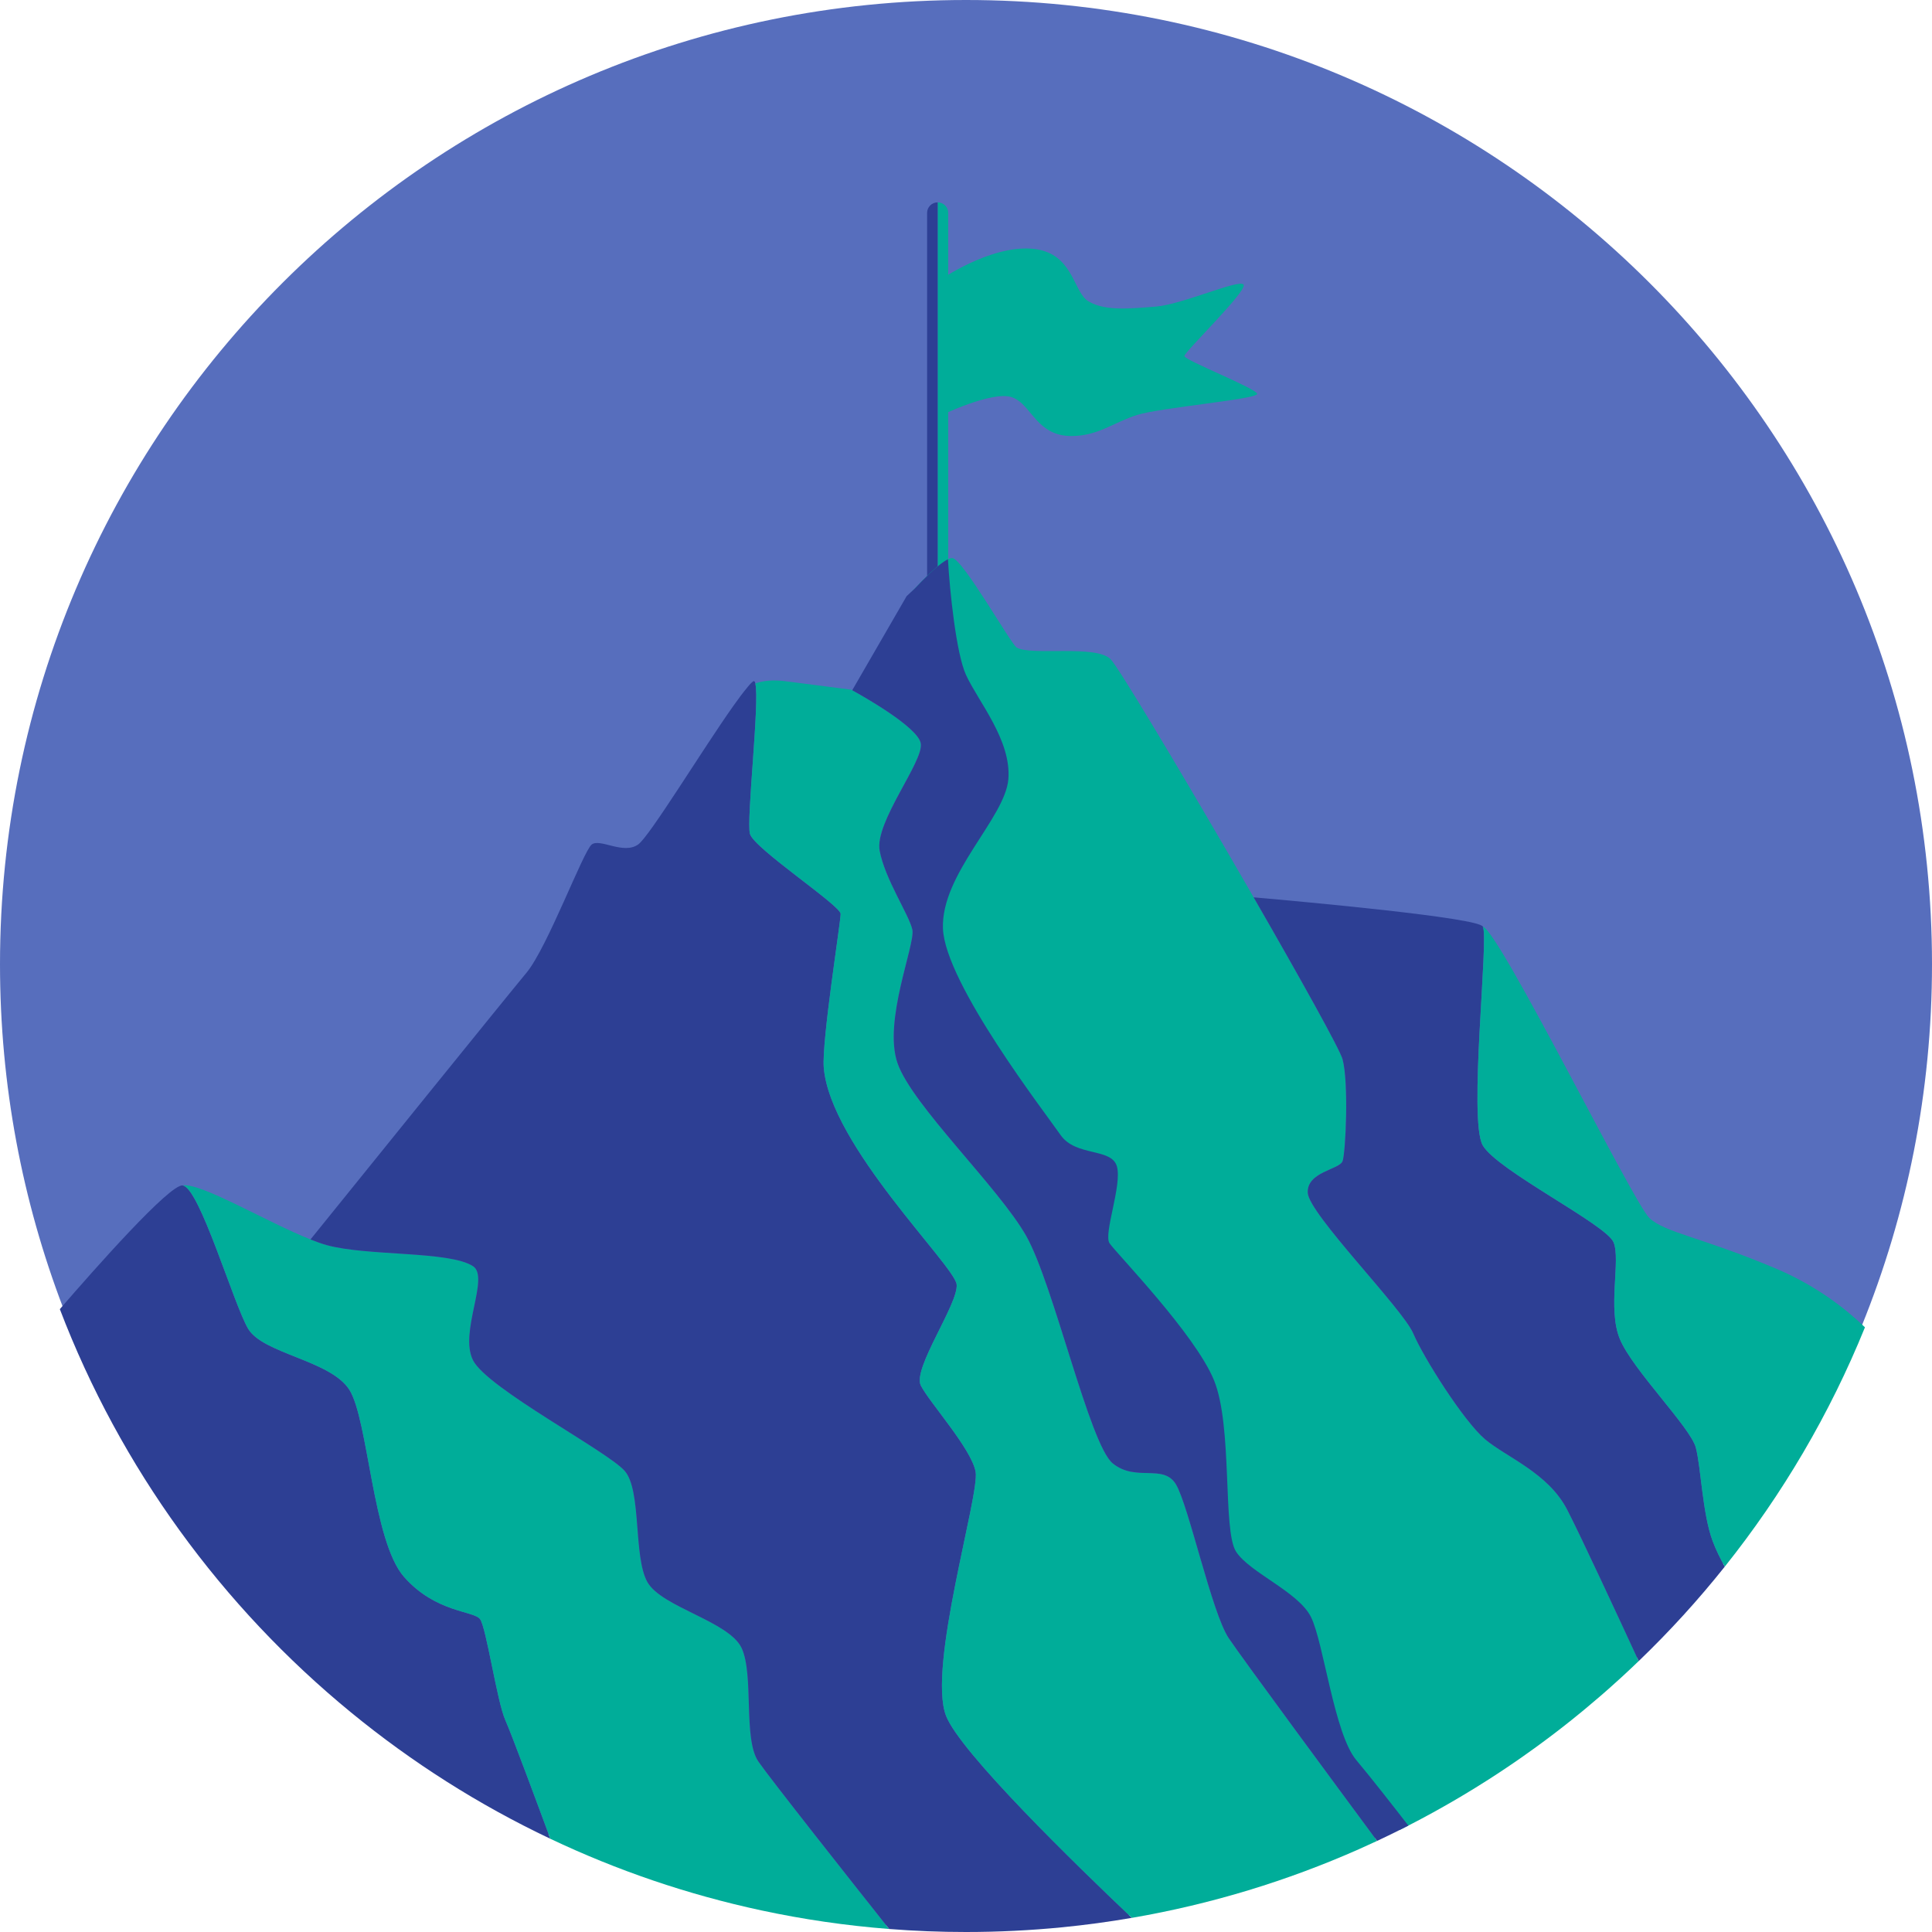 <svg width="100" height="100" viewBox="0 0 100 100" fill="none" xmlns="http://www.w3.org/2000/svg">
<path d="M100 49.908C100 56.53 98.708 62.85 96.361 68.633C94.547 73.106 92.103 77.256 89.134 80.975C87.762 82.695 86.279 84.323 84.693 85.847C84.395 86.134 84.091 86.419 83.786 86.699C83.573 86.895 83.358 87.088 83.141 87.279C83.046 87.365 82.949 87.449 82.852 87.533C82.799 87.58 82.747 87.625 82.694 87.67C82.442 87.889 82.187 88.104 81.931 88.316C81.856 88.379 81.781 88.441 81.704 88.503C81.554 88.627 81.403 88.751 81.249 88.872C81.141 88.96 81.032 89.046 80.922 89.132C80.811 89.219 80.702 89.304 80.592 89.389C80.53 89.438 80.467 89.486 80.403 89.534C80.34 89.584 80.276 89.632 80.213 89.68C80.121 89.749 80.03 89.818 79.938 89.887C79.599 90.141 79.258 90.39 78.912 90.633C78.798 90.715 78.684 90.795 78.57 90.875C78.455 90.955 78.34 91.034 78.225 91.113C78.11 91.192 77.995 91.27 77.878 91.348C77.758 91.429 77.636 91.51 77.514 91.59C77.391 91.671 77.27 91.749 77.147 91.829C77.094 91.864 77.04 91.898 76.986 91.933C76.933 91.967 76.878 92.002 76.825 92.035C76.419 92.295 76.008 92.548 75.593 92.793C75.481 92.859 75.369 92.927 75.257 92.992C75.128 93.068 74.998 93.145 74.867 93.218C74.801 93.257 74.735 93.295 74.668 93.333C74.288 93.549 73.905 93.759 73.519 93.964C73.424 94.017 73.327 94.067 73.23 94.117C73.216 94.125 73.202 94.133 73.188 94.139C73.071 94.201 72.953 94.262 72.836 94.322C72.829 94.327 72.821 94.33 72.814 94.333C72.662 94.413 72.508 94.49 72.354 94.567C71.973 94.757 71.59 94.943 71.203 95.124C70.892 95.27 70.579 95.412 70.264 95.552C66.575 97.187 62.651 98.389 58.555 99.091C57.372 99.296 56.175 99.458 54.965 99.578H54.964C53.33 99.738 51.674 99.82 50 99.82C48.667 99.82 47.345 99.768 46.038 99.666C43.8 99.491 41.603 99.169 39.457 98.709C35.646 97.893 31.997 96.643 28.564 95.012C24.865 93.259 21.416 91.064 18.286 88.497C11.621 83.033 6.397 75.882 3.27 67.698C1.158 62.172 0 56.176 0 49.91C0 22.346 22.386 0 50.001 0C77.615 0 100 22.343 100 49.908Z" fill="#576EBD"/>
<path d="M39.096 35.376C38.939 35.434 38.8 35.505 38.678 35.586C38.799 35.443 38.902 35.338 38.981 35.277C39.032 35.238 39.069 35.276 39.096 35.376Z" fill="#2D3F94"/>
<path d="M49.079 27.962L49.051 28.003C49.057 27.958 49.067 27.944 49.079 27.962Z" fill="#2D3F94"/>
<path d="M65.07 20.39C65.07 20.663 60.049 21.099 58.848 21.48C57.647 21.861 56.83 22.568 55.464 22.569C55.392 22.569 55.323 22.567 55.255 22.562C53.761 22.454 53.414 21.176 52.638 20.687C52.55 20.63 52.455 20.585 52.353 20.553C51.315 20.227 48.631 21.534 48.631 21.534V14.506C48.631 14.506 51.207 12.708 53.39 12.872C53.584 12.886 53.762 12.917 53.923 12.959C55.57 13.392 55.592 15.149 56.337 15.595C56.356 15.606 56.376 15.618 56.395 15.628C57.252 16.104 58.496 15.975 59.83 15.868C61.195 15.759 64.087 14.451 64.361 14.724C64.634 14.997 61.304 18.211 61.304 18.429C61.304 18.648 65.07 20.117 65.07 20.39Z" fill="#00AD99"/>
<path d="M49.079 11.019V30.663C49.079 30.964 48.834 31.208 48.533 31.208C48.4 31.208 48.279 31.159 48.184 31.08C48.397 30.973 48.533 30.809 48.533 30.623V10.474C48.834 10.474 49.079 10.719 49.079 11.019Z" fill="#00AD99"/>
<path d="M48.533 10.474V30.623C48.533 30.809 48.397 30.973 48.184 31.08C48.064 30.981 47.987 30.83 47.987 30.662V11.019C47.987 10.719 48.231 10.474 48.533 10.474Z" fill="#2D3F94"/>
<path d="M28.484 95.174C24.771 93.415 21.31 91.211 18.168 88.635C11.479 83.152 6.236 75.975 3.097 67.761C4.924 65.647 8.791 61.276 9.454 61.359C10.328 61.468 12.074 67.46 12.838 68.768C13.602 70.075 17.095 70.402 18.077 71.927C19.06 73.453 19.279 79.773 20.916 81.625C22.552 83.478 24.518 83.368 24.845 83.804C25.172 84.24 25.719 88.054 26.155 89.034C26.478 89.756 27.807 93.339 28.484 95.174Z" fill="#2D3F94"/>
<path d="M46.023 99.844C43.776 99.669 41.572 99.346 39.418 98.884C35.593 98.064 31.931 96.811 28.485 95.174C27.808 93.339 26.479 89.756 26.156 89.034C25.72 88.054 25.174 84.24 24.847 83.804C24.519 83.369 22.554 83.478 20.917 81.625C19.28 79.773 19.061 73.453 18.079 71.927C17.097 70.402 13.604 70.075 12.84 68.768C12.076 67.46 10.329 61.467 9.456 61.359C10.384 61.199 13.822 63.262 16.072 64.154C16.377 64.275 16.661 64.375 16.915 64.446C19.026 65.027 23.245 64.737 24.484 65.535C25.365 66.105 23.756 68.95 24.484 70.403C25.211 71.856 31.47 75.124 32.343 76.141C33.217 77.158 32.78 80.572 33.507 81.879C34.235 83.186 37.728 83.914 38.383 85.294C39.038 86.673 38.456 90.014 39.257 91.177C39.864 92.061 44.052 97.36 46.023 99.844Z" fill="#00AD99"/>
<path d="M58.585 99.268C57.398 99.473 56.197 99.636 54.982 99.756H54.981C53.342 99.917 51.68 100 49.999 100C48.661 100 47.335 99.948 46.023 99.844C44.053 97.36 39.864 92.061 39.255 91.178C38.455 90.015 39.037 86.674 38.382 85.294C37.727 83.914 34.234 83.187 33.505 81.88C32.778 80.573 33.215 77.159 32.342 76.142C31.468 75.124 25.209 71.856 24.482 70.403C23.754 68.951 25.363 66.106 24.482 65.536C23.245 64.738 19.024 65.028 16.913 64.447C16.659 64.377 16.376 64.276 16.07 64.155C18.273 61.426 26.306 51.481 27.246 50.355C28.338 49.047 30.194 44.035 30.631 43.709C31.067 43.382 32.268 44.253 33.032 43.709C33.629 43.283 36.333 38.833 37.948 36.551C37.948 36.55 37.948 36.548 37.951 36.547C38.231 36.151 38.479 35.819 38.677 35.587C38.798 35.444 38.901 35.339 38.98 35.278C39.031 35.239 39.069 35.278 39.095 35.377C39.331 36.298 38.621 42.476 38.818 43.163C39.035 43.926 43.511 46.868 43.511 47.303C43.511 47.739 42.527 53.884 42.638 55.258C42.965 59.289 49.405 65.5 49.515 66.481C49.624 67.461 47.222 70.84 47.659 71.711C48.096 72.583 50.279 74.98 50.497 76.178C50.715 77.377 47.986 86.311 48.969 88.817C49.714 90.715 55.716 96.548 58.585 99.268Z" fill="#2D3F94"/>
<path d="M71.279 95.285C70.967 95.431 70.652 95.574 70.337 95.714C66.635 97.355 62.696 98.561 58.585 99.268C55.716 96.548 49.714 90.714 48.969 88.817C47.987 86.311 50.716 77.376 50.498 76.177C50.28 74.978 48.096 72.581 47.66 71.71C47.223 70.838 49.625 67.46 49.516 66.48C49.406 65.5 42.966 59.289 42.638 55.257C42.527 53.883 43.512 47.739 43.512 47.303C43.512 46.867 39.037 43.924 38.818 43.162C38.621 42.475 39.332 36.297 39.095 35.377C39.492 35.232 40.008 35.176 40.674 35.262C44.058 35.699 44.058 35.699 44.058 35.699C44.058 35.699 44.077 35.709 44.111 35.727C44.541 35.963 47.509 37.618 47.66 38.477C47.824 39.403 45.259 42.563 45.532 44.034C45.805 45.504 47.06 47.357 47.224 48.12C47.387 48.882 45.695 52.859 46.459 55.038C47.224 57.218 51.699 61.467 53.118 63.973C54.537 66.479 56.393 74.76 57.593 75.741C58.794 76.721 60.213 75.741 60.868 76.831C61.523 77.92 62.724 83.477 63.596 84.785C64.304 85.843 69.373 92.707 71.279 95.285Z" fill="#00AD99"/>
<path d="M84.819 85.977C84.52 86.266 84.215 86.551 83.909 86.832C83.695 87.028 83.479 87.222 83.262 87.414C83.166 87.5 83.068 87.585 82.972 87.668C82.918 87.715 82.866 87.761 82.813 87.806C82.559 88.025 82.304 88.24 82.047 88.454C81.972 88.518 81.896 88.579 81.82 88.641C81.668 88.766 81.516 88.889 81.363 89.012C81.253 89.099 81.145 89.186 81.034 89.273C80.924 89.36 80.814 89.446 80.704 89.531C80.642 89.58 80.578 89.629 80.513 89.677C80.45 89.726 80.387 89.775 80.323 89.822C80.231 89.892 80.139 89.96 80.046 90.03C79.707 90.285 79.364 90.534 79.016 90.779C78.902 90.861 78.787 90.942 78.673 91.021C78.558 91.102 78.442 91.181 78.327 91.26C78.212 91.34 78.095 91.418 77.978 91.496C77.857 91.578 77.735 91.659 77.613 91.739C77.491 91.82 77.368 91.899 77.245 91.979C77.191 92.013 77.137 92.048 77.084 92.084C77.03 92.118 76.976 92.152 76.922 92.186C76.515 92.447 76.103 92.7 75.686 92.947C75.574 93.013 75.462 93.08 75.349 93.146C75.219 93.222 75.088 93.299 74.957 93.373C74.89 93.412 74.824 93.45 74.757 93.487C74.376 93.704 73.992 93.916 73.604 94.122C73.508 94.174 73.411 94.225 73.314 94.275C73.3 94.282 73.286 94.29 73.272 94.297C73.154 94.359 73.036 94.42 72.918 94.48C72.911 94.485 72.904 94.488 72.896 94.492C72.743 94.571 72.589 94.648 72.434 94.726L64.361 83.859L60.486 73.888L48.206 51.007L48.697 37.442L46.929 31.08L46.927 31.072L46.895 30.959C46.895 30.959 47.024 30.813 47.221 30.598C47.222 30.598 47.222 30.597 47.222 30.597C47.263 30.552 47.306 30.506 47.353 30.457C47.774 30.008 48.399 29.375 48.858 29.068C48.933 29.019 49.002 28.978 49.064 28.947C49.156 28.904 49.235 28.882 49.297 28.888C49.842 28.942 52.335 33.354 52.626 33.519C53.399 33.957 56.719 33.356 57.483 34.118C58.248 34.881 69.163 53.622 69.49 54.821C69.818 56.02 69.654 59.67 69.49 60.106C69.327 60.542 67.635 60.65 67.69 61.74C67.744 62.829 72.602 67.731 73.148 69.013C73.693 70.293 75.768 73.561 76.859 74.488C77.951 75.414 80.134 76.231 81.117 78.138C81.847 79.555 83.841 83.859 84.819 85.977Z" fill="#00AD99"/>
<path d="M72.896 94.492C72.743 94.571 72.589 94.648 72.434 94.726C72.053 94.917 71.667 95.103 71.279 95.285C69.373 92.707 64.304 85.842 63.596 84.785C62.723 83.478 61.523 77.92 60.868 76.831C60.213 75.741 58.794 76.721 57.593 75.741C56.392 74.76 54.537 66.479 53.118 63.973C51.699 61.467 47.224 57.218 46.459 55.038C45.695 52.859 47.387 48.883 47.224 48.12C47.06 47.357 45.805 45.504 45.532 44.034C45.258 42.563 47.824 39.403 47.66 38.477C47.509 37.619 44.541 35.963 44.111 35.727L46.928 30.855L47.354 30.457C47.776 30.008 48.401 29.376 48.86 29.068C48.934 29.019 49.003 28.978 49.066 28.947C49.157 30.6 49.496 33.841 50.001 34.936C50.637 36.318 52.355 38.314 52.192 40.329C52.028 42.345 48.699 45.232 48.807 48.065C48.917 50.898 54.1 57.599 54.891 58.743C55.684 59.886 57.539 59.396 57.812 60.377C58.086 61.357 57.103 63.863 57.431 64.353C57.758 64.844 61.852 69.039 62.834 71.436C63.816 73.833 63.271 79.227 63.98 80.316C64.69 81.406 67.199 82.386 67.855 83.694C68.511 85.002 69.056 89.742 70.202 91.103C70.971 92.019 72.182 93.571 72.896 94.492Z" fill="#2D3F94"/>
<path d="M89.276 81.087C87.9 82.815 86.411 84.448 84.819 85.977C83.841 83.859 81.847 79.555 81.117 78.138C80.134 76.232 77.951 75.415 76.86 74.489C75.768 73.562 73.694 70.293 73.148 69.013C72.603 67.732 67.745 62.83 67.69 61.74C67.635 60.651 69.327 60.542 69.49 60.106C69.654 59.671 69.818 56.021 69.49 54.822C69.35 54.309 67.277 50.593 64.888 46.446C67.628 46.686 76.473 47.497 76.749 47.957C77.077 48.501 75.985 57.981 76.749 59.289C77.513 60.596 83.135 63.375 83.517 64.301C83.899 65.227 83.19 67.733 83.844 69.313C84.499 70.893 87.501 73.889 87.774 74.925C88.047 75.96 88.112 78.343 88.648 79.773C88.825 80.244 89.052 80.695 89.276 81.087Z" fill="#2D3F94"/>
<path d="M96.53 68.701C94.709 73.19 92.255 77.355 89.276 81.087C89.052 80.695 88.826 80.244 88.649 79.773C88.113 78.342 88.048 75.959 87.775 74.924C87.502 73.888 84.5 70.892 83.845 69.312C83.191 67.732 83.9 65.226 83.518 64.3C83.136 63.374 77.514 60.595 76.75 59.288C75.986 57.981 77.078 48.501 76.75 47.956C77.622 48.229 84.555 62.284 85.374 63.047C86.192 63.81 88.048 64.027 91.924 65.662C94.022 66.547 95.561 67.769 96.53 68.701Z" fill="#00AD99"/>
</svg>
